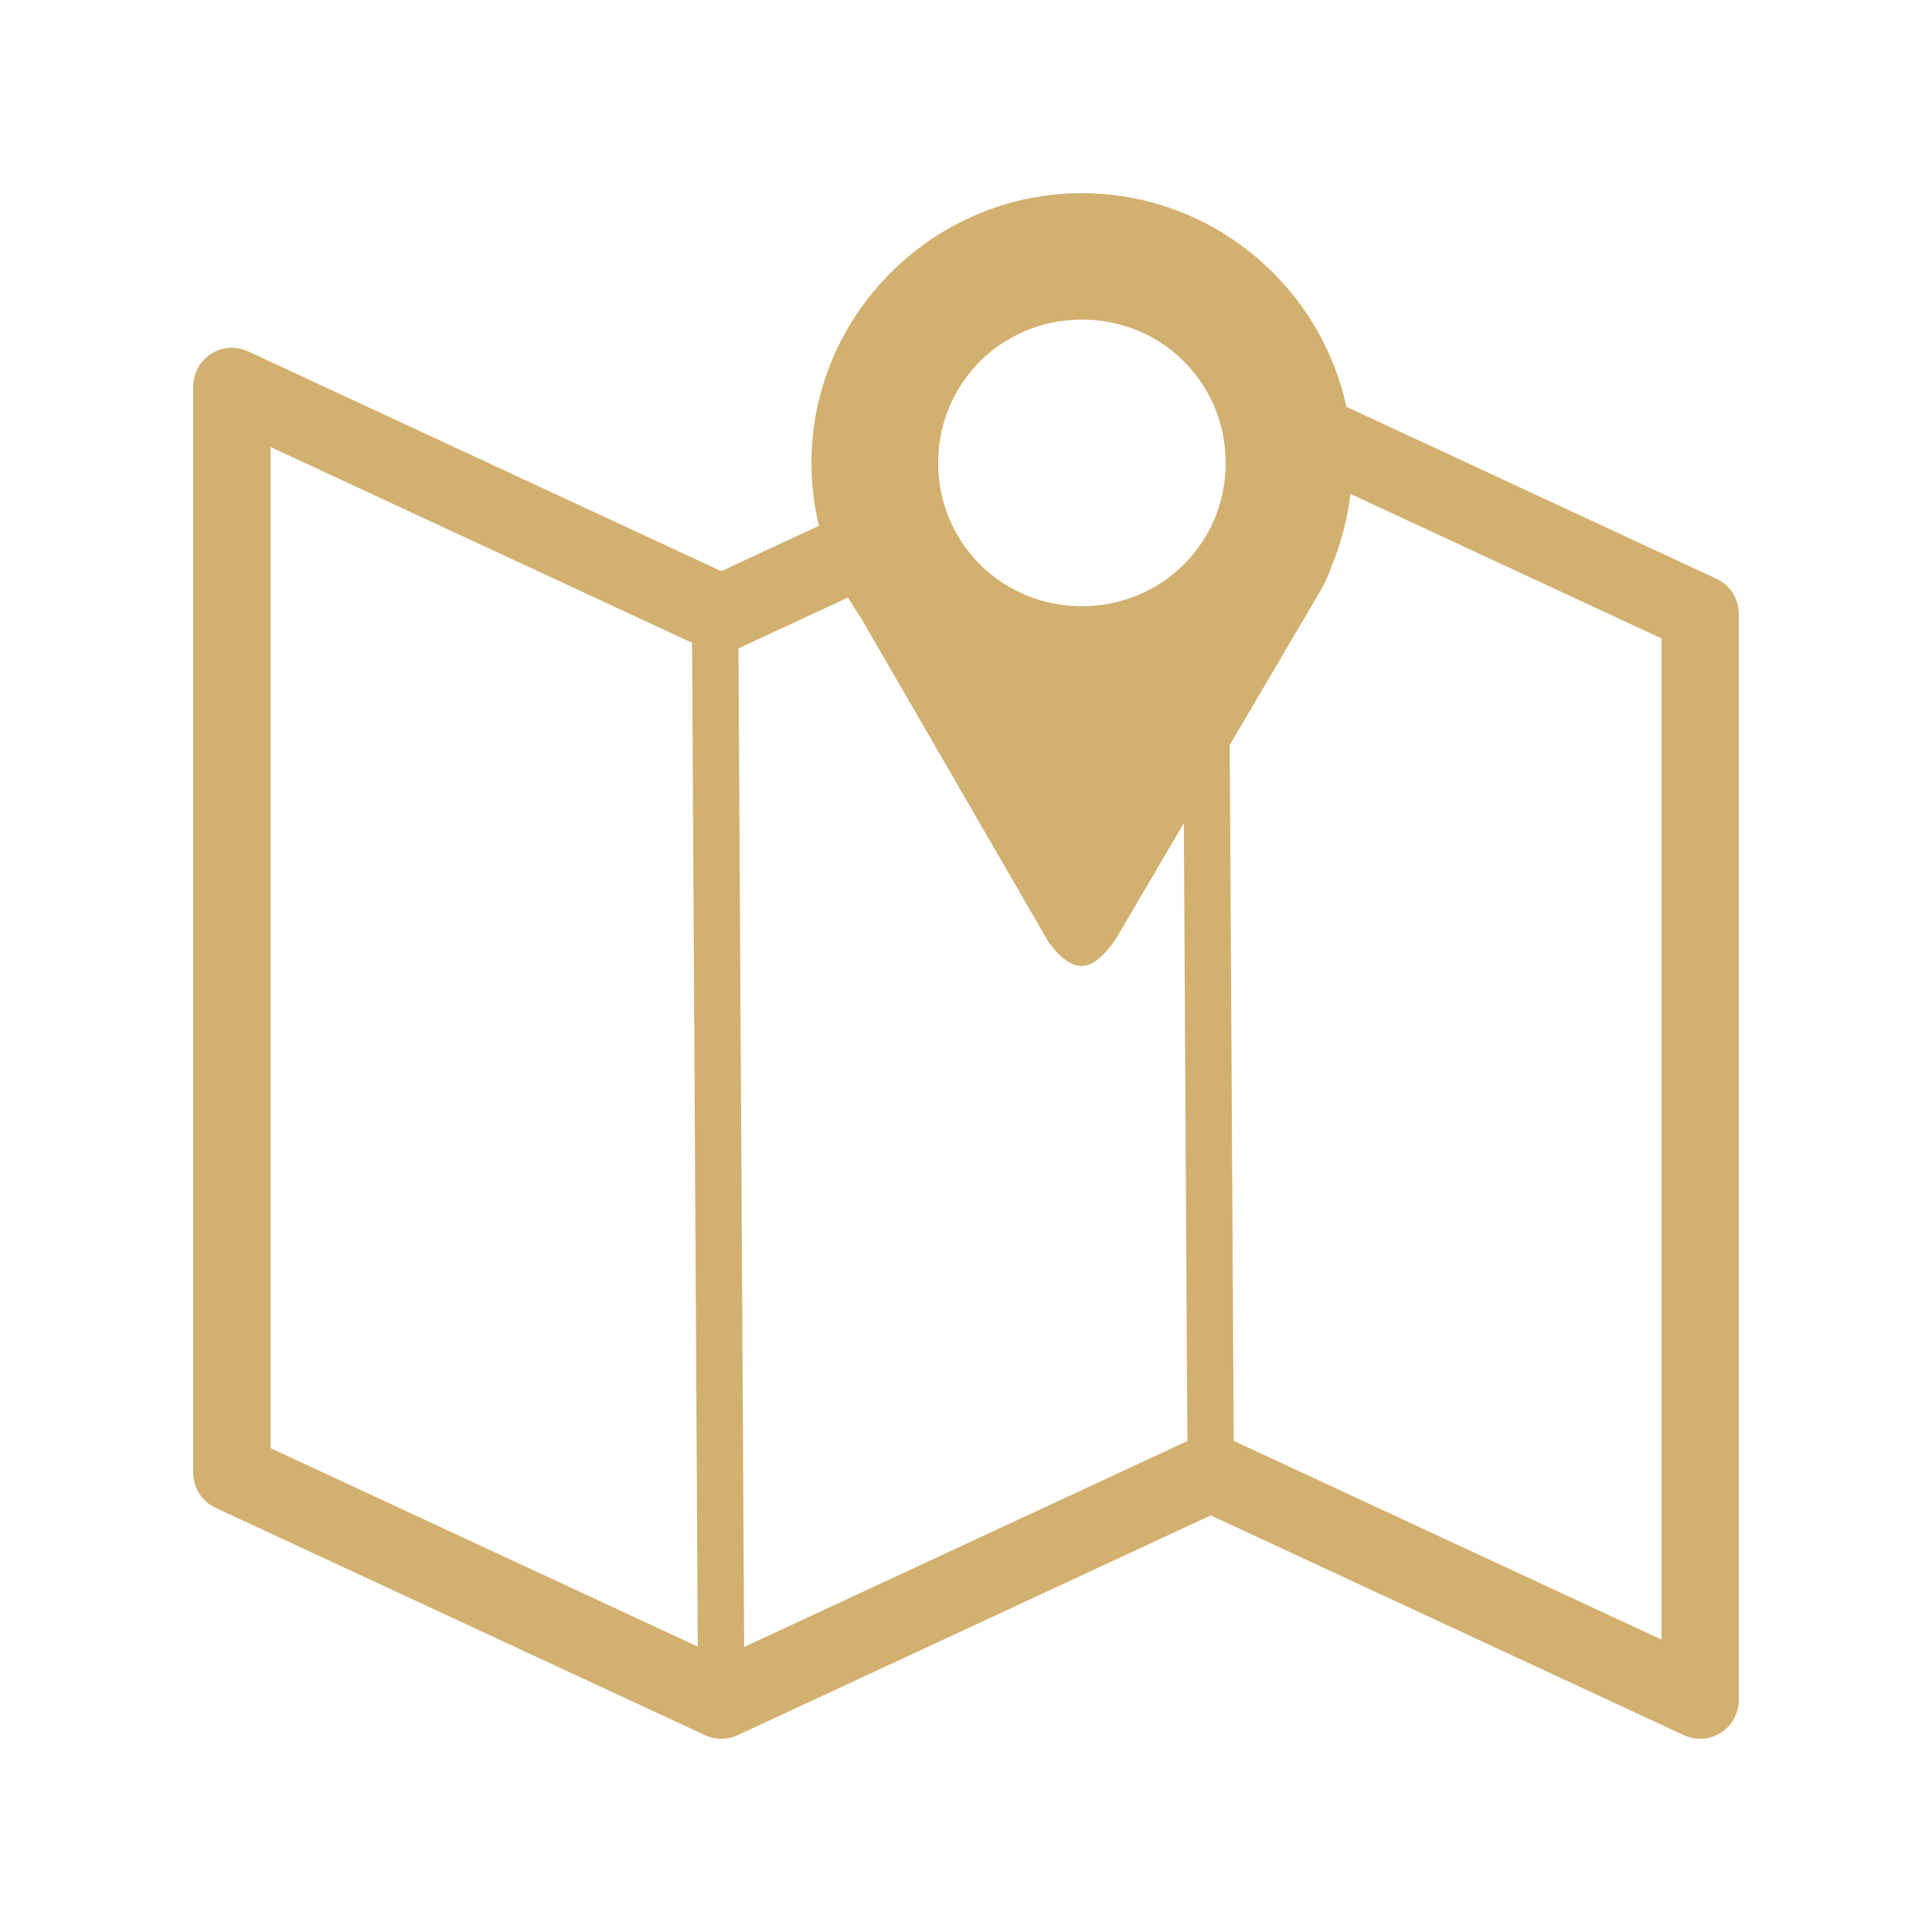 <svg width="40" height="40" viewBox="0 0 40 40" fill="none" xmlns="http://www.w3.org/2000/svg">
<g clip-path="url(#clip0_2029_1599)">
<path fill-rule="evenodd" clip-rule="evenodd" d="M22.4 4C19.322 4 16.8 6.515 16.8 9.584C16.8 10.032 16.854 10.467 16.956 10.886L14.933 11.825L5.137 7.275C5.034 7.227 4.921 7.201 4.807 7.2C4.702 7.199 4.597 7.219 4.499 7.259C4.401 7.299 4.312 7.357 4.237 7.432C4.162 7.506 4.102 7.595 4.062 7.692C4.021 7.79 4 7.894 4 8V30.493C4 30.645 4.044 30.794 4.126 30.923C4.208 31.052 4.325 31.154 4.463 31.218L14.596 35.925C14.704 35.975 14.822 36.001 14.941 36C15.055 35.999 15.167 35.974 15.271 35.926L25.067 31.375L34.863 35.925C34.985 35.982 35.119 36.007 35.253 35.998C35.387 35.989 35.517 35.947 35.63 35.874C35.744 35.802 35.837 35.702 35.901 35.584C35.966 35.467 36 35.334 36 35.2V12.707C36 12.555 35.956 12.405 35.874 12.277C35.792 12.148 35.675 12.046 35.537 11.982L27.875 8.422C27.334 5.905 25.079 4 22.4 4ZM22.4 6.617C24.058 6.617 25.376 7.932 25.376 9.584C25.376 11.237 24.057 12.551 22.4 12.551C20.742 12.551 19.424 11.237 19.424 9.584C19.424 7.932 20.743 6.617 22.4 6.617ZM5.6 9.254L14.328 13.308L14.447 34.092L5.6 29.981V9.254ZM27.959 10.226L34.4 13.218V33.946L25.543 29.832L25.46 15.426L27.373 12.172C27.46 12.015 27.528 11.848 27.587 11.677C27.777 11.213 27.902 10.724 27.959 10.226ZM17.557 12.371C17.641 12.513 17.727 12.653 17.822 12.787L21.717 19.519C22.262 20.231 22.625 20.096 23.078 19.481L24.51 17.044L24.583 29.835L15.407 34.098L15.289 13.424L17.557 12.371Z" fill="#D2B070"/>
</g>
<defs>
<clipPath id="clip0_2029_1599">
<rect width="32" height="32" fill="white" transform="translate(4 4)"/>
</clipPath>
</defs>
</svg>
